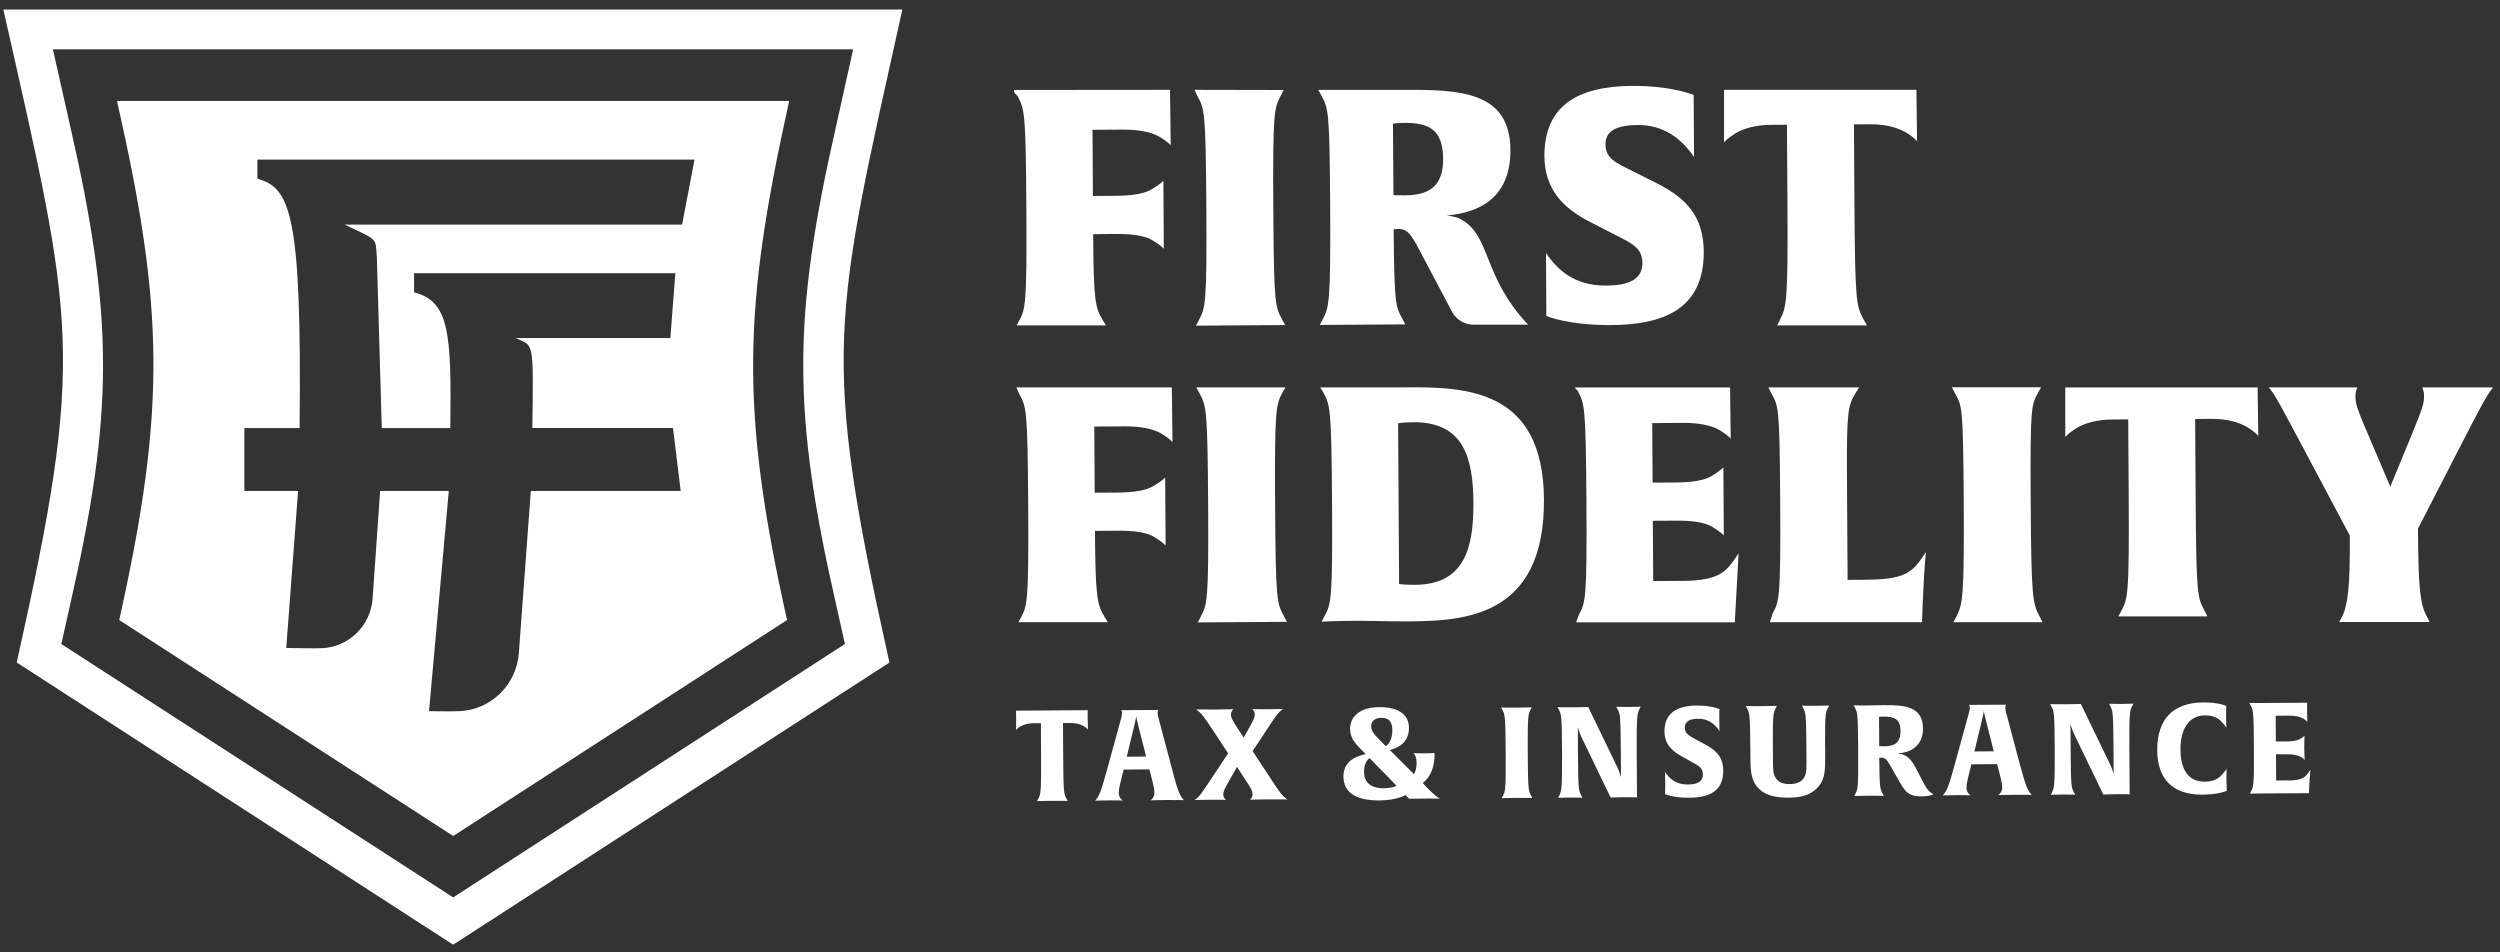 <?xml version="1.0" encoding="UTF-8"?> <svg xmlns="http://www.w3.org/2000/svg" width="231" height="88" viewBox="0 0 231 88" fill="none"><rect x="0" y="0" width="231" height="88" fill="#333333" stroke="none"/><g clip-path="url(#clip0_2177_7373)"><path d="M100.496 66.457C100.496 65.881 100.504 65.622 100.504 65.622L93.877 65.666C93.877 65.666 93.891 65.925 93.895 66.5C93.895 67.111 93.877 67.44 93.877 67.453C93.891 67.431 93.978 67.313 94.283 67.124C94.561 66.957 95.001 66.825 95.55 66.821H96.178L96.195 69.776C96.213 73.299 96.16 73.377 95.925 73.825L95.825 74.027C95.825 74.027 96.252 74.001 97.245 73.997C98.234 73.988 98.657 74.01 98.657 74.01L98.552 73.812C98.304 73.347 98.256 73.298 98.239 69.877L98.221 66.803H98.849C99.398 66.795 99.838 66.922 100.121 67.084C100.448 67.287 100.522 67.401 100.535 67.409C100.535 67.388 100.509 67.071 100.504 66.461L100.496 66.457Z" fill="white"></path><path d="M108.325 71.164L107.027 66.276C106.987 66.136 106.966 65.995 106.966 65.846C106.966 65.683 107.031 65.613 107.031 65.6L103.598 65.618C103.619 65.64 103.68 65.71 103.68 65.864C103.68 66.017 103.65 66.158 103.615 66.298L102.269 71.199C101.811 72.833 101.611 73.562 101.18 73.984C101.18 73.984 101.633 73.962 102.439 73.957C103.219 73.948 103.75 73.97 103.75 73.97C103.598 73.869 103.375 73.667 103.371 73.237C103.371 72.873 103.532 72.297 103.698 71.603L103.829 71.107L106.203 71.09L106.334 71.586C106.512 72.275 106.665 72.85 106.669 73.211C106.669 73.645 106.451 73.847 106.299 73.953C106.299 73.953 107 73.926 107.85 73.922C108.782 73.913 109.397 73.935 109.397 73.935C108.965 73.518 108.761 72.802 108.321 71.16L108.325 71.164ZM104.112 69.921L104.805 67.054C104.94 66.5 104.974 66.254 104.988 66.197C105.001 66.276 105.044 66.549 105.179 67.049L105.902 69.908L104.107 69.921H104.112Z" fill="white"></path><path d="M117.375 71.884L115.741 69.403L116.987 67.519C117.889 66.14 118.115 65.811 118.56 65.503C118.56 65.503 118.094 65.525 117.078 65.534C116.172 65.534 115.706 65.517 115.706 65.517C115.872 65.657 115.941 65.82 115.941 65.995C115.941 66.303 115.85 66.492 115.331 67.409L114.917 68.151L114.377 67.33C113.846 66.5 113.741 66.316 113.741 66.008C113.741 65.833 113.819 65.666 113.972 65.525C113.972 65.525 113.397 65.552 112.303 65.561C111.105 65.561 110.508 65.547 110.508 65.547C110.974 65.846 111.214 66.162 112.116 67.541L113.48 69.609L111.955 71.906C111.053 73.272 110.826 73.615 110.382 73.926C110.382 73.926 110.822 73.9 111.846 73.896C112.717 73.887 113.271 73.909 113.271 73.909C113.118 73.773 113.031 73.606 113.031 73.43C113.031 73.114 113.122 72.938 113.641 72.02L114.299 70.852L115.096 72.091C115.636 72.912 115.732 73.096 115.732 73.412C115.732 73.588 115.667 73.755 115.501 73.896C115.501 73.896 116.063 73.869 117.157 73.861C118.355 73.852 118.974 73.874 118.974 73.874C118.494 73.571 118.268 73.259 117.366 71.88L117.375 71.884Z" fill="white"></path><path d="M131.796 72.705L131.456 72.354C131.456 72.354 131.848 72.073 132.127 71.576C132.345 71.164 132.562 70.575 132.554 69.649V69.578C132.554 69.578 132.31 69.605 131.647 69.609C130.915 69.609 130.597 69.591 130.597 69.591C130.763 69.723 130.889 70.022 130.894 70.483C130.894 71.199 130.645 71.528 130.645 71.528L128.419 69.302C128.698 69.21 130.197 68.915 130.188 67.246C130.179 65.969 129.138 65.327 127.452 65.341C125.448 65.354 124.742 66.377 124.75 67.352C124.75 68.032 125.06 68.511 125.561 69.038L126.184 69.679C125.87 69.776 124.127 70.035 124.132 71.748C124.145 73.254 125.326 73.97 127.452 73.961C129.072 73.948 129.874 73.46 129.874 73.46L130.201 73.803L132.144 73.785C132.737 73.785 133.063 73.794 133.063 73.794C132.737 73.623 132.654 73.575 131.787 72.71L131.796 72.705ZM127.635 66.324C128.297 66.324 128.65 66.645 128.654 67.47C128.654 68.349 128.288 68.81 128.044 68.942L127.386 68.278C126.907 67.787 126.698 67.51 126.694 67.097C126.694 66.768 126.89 66.333 127.635 66.329V66.324ZM127.826 72.837C126.942 72.846 126.04 72.486 126.036 71.335C126.027 70.58 126.341 70.167 126.55 70.048L129.046 72.604C129.046 72.604 128.693 72.828 127.822 72.832L127.826 72.837Z" fill="white"></path><path d="M141.477 73.54C141.233 73.075 141.185 73.026 141.164 69.606C141.146 66.084 141.203 66.004 141.434 65.556L141.534 65.355C141.534 65.355 141.177 65.381 140.114 65.385C139.098 65.394 138.702 65.372 138.702 65.372L138.811 65.57C139.055 66.04 139.103 66.084 139.125 69.504C139.146 73.026 139.09 73.106 138.859 73.553L138.759 73.755C138.759 73.755 139.186 73.729 140.179 73.725C141.168 73.716 141.586 73.738 141.586 73.738L141.482 73.54H141.477Z" fill="white"></path><path d="M151.602 65.293C151.602 65.293 151.28 65.319 150.465 65.324C149.694 65.324 149.345 65.306 149.345 65.306L149.45 65.508C149.694 65.974 149.742 66.022 149.764 69.439L149.781 71.806C149.755 71.74 149.659 71.349 149.446 70.905L146.749 65.324C146.749 65.324 146.291 65.35 145.407 65.355C144.348 65.363 143.917 65.337 143.917 65.337L144.021 65.539C144.265 66.004 144.313 66.053 144.335 69.469C144.352 72.991 144.274 73.11 144.065 73.523L143.965 73.725C143.965 73.725 144.287 73.698 145.102 73.694C145.873 73.694 146.221 73.712 146.221 73.712L146.117 73.51C145.873 73.044 145.825 72.996 145.803 69.579L145.79 67.195C145.803 67.23 145.921 67.678 146.121 68.099L148.823 73.694C148.823 73.694 149.428 73.668 150.208 73.663C150.931 73.663 151.258 73.681 151.258 73.681L151.232 69.548C151.214 66.026 151.284 65.912 151.502 65.499L151.602 65.297V65.293Z" fill="white"></path><path d="M157.536 68.779L156.704 68.327C156.072 67.976 155.68 67.791 155.676 67.242C155.676 66.628 156.16 66.417 156.913 66.412C157.833 66.404 158.416 66.874 158.891 67.55C158.891 67.55 158.865 67.163 158.861 66.469C158.861 65.802 158.878 65.521 158.878 65.521C158.878 65.521 158.155 65.183 156.765 65.192C154.822 65.205 153.789 65.995 153.798 67.581C153.807 68.793 154.53 69.421 155.445 69.917L156.404 70.453C156.966 70.756 157.34 70.962 157.345 71.55C157.345 72.301 156.722 72.481 155.942 72.486C154.813 72.495 154.251 71.919 153.837 71.322C153.837 71.322 153.863 71.757 153.868 72.46C153.868 73.109 153.85 73.373 153.85 73.373C153.85 73.373 154.587 73.724 156.09 73.711C157.859 73.698 159.24 73.153 159.227 71.217C159.218 69.926 158.551 69.32 157.536 68.775V68.779Z" fill="white"></path><path d="M169.008 65.187C169.008 65.187 168.625 65.209 167.753 65.218C166.913 65.218 166.494 65.2 166.494 65.2L166.599 65.398C166.847 65.863 166.895 65.912 166.913 69.333L166.921 70.514C166.921 70.821 166.913 71.221 166.856 71.467C166.695 72.051 166.303 72.442 165.37 72.451C164.451 72.451 164.063 72.069 163.902 71.484C163.841 71.252 163.828 70.83 163.823 70.51L163.81 68.867C163.793 65.956 163.867 65.828 164.085 65.415L164.185 65.213C164.185 65.213 163.71 65.24 162.743 65.249C161.763 65.249 161.31 65.231 161.31 65.231L161.418 65.433C161.662 65.898 161.71 66.048 161.732 69.197L161.741 70.185C161.75 71.489 161.893 72.218 162.464 72.82C163.039 73.452 163.985 73.715 165.292 73.707C166.651 73.698 167.501 73.329 168.045 72.653C168.634 71.981 168.655 71.102 168.647 69.763L168.638 68.836C168.62 65.929 168.69 65.797 168.912 65.389L169.013 65.187H169.008Z" fill="white"></path><path d="M177.718 72.301L177.069 71.054C176.572 70.106 176.206 69.719 175.335 69.609C176.42 69.565 177.696 69.008 177.683 67.295C177.67 65.218 175.875 65.147 174.045 65.156C173.662 65.156 172.743 65.187 172.359 65.187C171.745 65.187 171.274 65.169 171.274 65.169L171.383 65.371C171.627 65.837 171.675 65.885 171.697 69.302C171.719 72.824 171.662 72.929 171.431 73.351L171.331 73.553C171.331 73.553 171.771 73.531 172.703 73.522C173.644 73.522 174.067 73.54 174.067 73.54L173.958 73.338C173.723 72.907 173.666 72.846 173.644 70.018C173.644 70.018 173.714 70.005 173.819 70.005C174.276 70.005 174.381 70.246 174.921 71.195L175.557 72.306C176.124 73.325 176.542 73.592 177.509 73.584C178.454 73.584 178.651 73.368 178.651 73.368C178.228 73.184 178.027 72.89 177.709 72.306L177.718 72.301ZM174.786 68.871C174.599 68.929 174.355 68.955 174.141 68.959C173.784 68.959 173.64 68.937 173.64 68.937L173.623 66.237C173.623 66.237 173.771 66.215 174.076 66.215C175.008 66.206 175.605 66.425 175.609 67.567C175.609 68.367 175.265 68.753 174.777 68.876L174.786 68.871Z" fill="white"></path><path d="M186.649 70.677L185.351 65.789C185.316 65.649 185.294 65.508 185.294 65.359C185.294 65.192 185.36 65.122 185.36 65.113L181.926 65.13C181.948 65.152 182.009 65.223 182.009 65.376C182.009 65.53 181.974 65.671 181.944 65.811L180.597 70.712C180.14 72.346 179.935 73.079 179.508 73.501C179.508 73.501 179.966 73.479 180.767 73.47C181.547 73.47 182.083 73.487 182.083 73.487C181.931 73.382 181.708 73.184 181.704 72.754C181.704 72.389 181.861 71.81 182.031 71.12L182.157 70.624L184.536 70.607L184.667 71.103C184.845 71.792 185.002 72.368 185.002 72.728C185.002 73.162 184.789 73.365 184.636 73.47C184.636 73.47 185.333 73.444 186.183 73.439C187.115 73.43 187.734 73.452 187.734 73.452C187.298 73.031 187.098 72.315 186.654 70.677H186.649ZM182.436 69.434L183.129 66.566C183.264 66.013 183.294 65.763 183.307 65.706C183.32 65.789 183.368 66.061 183.499 66.562L184.227 69.421L182.432 69.434H182.436Z" fill="white"></path><path d="M197.128 65.012C197.128 65.012 196.801 65.038 195.987 65.043C195.22 65.043 194.871 65.025 194.871 65.025L194.976 65.222C195.22 65.688 195.268 65.736 195.289 69.157L195.303 71.524C195.281 71.454 195.185 71.068 194.971 70.624L192.27 65.043C192.27 65.043 191.817 65.064 190.933 65.073C189.874 65.082 189.438 65.056 189.438 65.056L189.543 65.258C189.791 65.723 189.839 65.772 189.856 69.188C189.878 72.71 189.8 72.829 189.591 73.241L189.49 73.443C189.49 73.443 189.813 73.417 190.628 73.413C191.394 73.413 191.747 73.43 191.747 73.43L191.643 73.228C191.394 72.763 191.346 72.714 191.329 69.298L191.312 66.913C191.325 66.948 191.442 67.396 191.643 67.818L194.344 73.413C194.344 73.413 194.954 73.386 195.729 73.382C196.453 73.373 196.78 73.4 196.78 73.4L196.753 69.267C196.736 65.745 196.801 65.631 197.024 65.218L197.124 65.016L197.128 65.012Z" fill="white"></path><path d="M205.72 72.143C205.72 71.414 205.737 71.041 205.737 71.041C205.24 71.77 204.792 72.218 203.729 72.227C202.217 72.235 201.489 71.151 201.476 69.249C201.463 67.466 202.191 66.109 203.742 66.1C204.787 66.1 205.21 66.518 205.715 67.238C205.715 67.238 205.694 66.829 205.689 66.206C205.681 65.477 205.707 65.231 205.707 65.231C205.707 65.231 205.097 64.897 203.563 64.906C200.884 64.924 199.311 66.351 199.328 69.333C199.346 71.752 200.518 73.447 203.533 73.425C205.027 73.417 205.755 73.07 205.755 73.07C205.755 73.07 205.733 72.811 205.728 72.143H205.72Z" fill="white"></path><path d="M211.436 72.108L210.317 72.117L210.299 69.697H211.253C211.798 69.688 212.255 69.745 212.534 69.908C212.861 70.105 212.944 70.206 212.957 70.219C212.957 70.202 212.918 69.846 212.913 69.109C212.913 68.305 212.939 67.98 212.939 67.971C212.918 67.993 212.826 68.103 212.521 68.278C212.242 68.445 211.789 68.507 211.245 68.511H210.29L210.273 66.135L211.51 66.127C212.055 66.127 212.512 66.214 212.791 66.377C213.118 66.575 213.188 66.68 213.201 66.693C213.201 66.671 213.179 66.377 213.175 65.766C213.175 65.187 213.175 64.932 213.175 64.932L208.726 64.959C208.099 64.959 207.842 64.95 207.842 64.95L207.946 65.152C208.195 65.617 208.243 65.665 208.26 69.082C208.282 72.604 208.225 72.696 207.994 73.131L207.89 73.333C207.89 73.333 208.16 73.32 208.787 73.316L213.34 73.289L213.362 72.841C213.423 71.594 213.48 71.129 213.48 71.129C213.053 71.765 212.87 72.108 211.428 72.117L211.436 72.108Z" fill="white"></path><path d="M110.508 30.09L118.747 30.037L118.468 29.523C117.827 28.311 117.71 28.192 117.653 19.335C117.596 10.209 117.744 9.994 118.341 8.839L118.611 8.316L110.372 8.299L110.647 8.883C111.292 10.095 111.409 10.218 111.466 19.071C111.523 28.197 111.375 28.412 110.778 29.571L110.508 30.09Z" fill="white"></path><path d="M134.732 20.13C134.418 20.033 134.074 19.963 133.686 19.91C135.494 19.743 139.599 19.08 139.564 13.85C139.533 8.405 134.819 8.273 129.63 8.304C128.667 8.312 121.814 8.304 121.814 8.304L122.093 8.817C122.737 10.029 122.855 10.152 122.907 19.006C122.964 28.131 122.785 28.412 122.219 29.506L121.949 30.024L129.857 29.971L129.578 29.457C128.998 28.368 128.82 28.368 128.776 21.188C128.776 21.188 128.955 21.157 129.199 21.157C130.196 21.149 130.475 21.816 131.66 24.06L134.157 28.786C134.545 29.532 135.316 29.998 136.152 29.998H141.202C136.849 25.426 137.847 21.575 134.732 20.134V20.13ZM131.469 17.824C130.989 17.978 130.475 18.044 129.874 18.048C129.029 18.057 128.754 18.026 128.754 18.026L128.711 11.426C128.711 11.426 128.985 11.364 129.765 11.356C132.031 11.342 133.333 11.97 133.346 14.684C133.36 16.568 132.61 17.46 131.464 17.829L131.469 17.824Z" fill="white"></path><path d="M153.079 16.928L150.927 15.848C149.288 15.036 148.356 14.645 148.347 13.367C148.339 12.269 149.062 11.566 151.323 11.553C153.706 11.536 155.34 12.774 156.53 14.504L156.495 8.782C156.495 8.782 154.556 7.913 150.783 7.939C145.685 7.97 142.679 9.845 142.705 14.438C142.722 17.477 144.426 19.234 146.905 20.499L149.293 21.728C150.778 22.479 151.746 22.901 151.754 24.297C151.767 25.817 150.504 26.375 148.391 26.388C145.371 26.405 143.855 24.833 142.849 23.384L142.884 29.194C142.884 29.194 144.853 30.064 148.896 30.037C153.606 30.006 157.458 28.61 157.427 23.261C157.41 20.003 155.824 18.312 153.075 16.928H153.079Z" fill="white"></path><path d="M177.077 8.299H159.301C159.301 8.299 159.301 13.147 159.301 13.173C159.327 13.116 159.571 12.809 160.356 12.317C161.079 11.887 162.19 11.549 163.606 11.535L165.113 11.527L165.161 18.738C165.218 27.863 165.07 28.364 164.473 29.523L164.203 30.068H172.507L172.172 29.475C171.527 28.263 171.409 27.854 171.352 19.005L171.305 11.492L172.812 11.483C174.232 11.474 175.348 11.799 176.08 12.22C176.929 12.73 177.108 13.033 177.138 13.064C177.138 13.007 177.077 8.299 177.077 8.299Z" fill="white"></path><path d="M110.673 57.511L118.912 57.458L118.638 56.944C117.993 55.732 117.875 55.613 117.819 46.756C117.762 37.63 117.91 37.415 118.507 36.26L118.777 35.794H110.538L110.817 36.308C111.458 37.52 111.575 37.639 111.632 46.497C111.689 55.622 111.541 55.837 110.944 56.992L110.673 57.511Z" fill="white"></path><path d="M129.918 35.794C128.62 35.803 121.984 35.794 121.984 35.794L122.263 36.238C122.903 37.45 123.021 37.569 123.082 46.422C123.139 55.552 122.986 55.798 122.393 56.922L122.123 57.44C122.123 57.44 123.269 57.374 125.199 57.361C126.136 57.352 128.85 57.427 130.027 57.418C135.251 57.388 142.732 57.067 142.662 46.145C142.601 35.953 135.473 35.755 129.918 35.79V35.794ZM130.754 54.037C129.639 54.046 129.277 53.953 129.277 53.953L129.186 39.11C129.186 39.11 129.696 39.018 130.571 39.013C135.19 38.983 136.118 42.202 136.144 46.457C136.166 50.655 135.312 54.006 130.754 54.037Z" fill="white"></path><path d="M155.323 53.672L152.757 53.69L152.722 48.121L154.865 48.108C156.286 48.099 157.462 48.244 158.19 48.666C159.035 49.175 159.248 49.448 159.279 49.478C159.279 49.421 159.24 43.212 159.24 43.181C159.179 43.242 158.939 43.519 158.155 43.985C157.432 44.415 156.26 44.573 154.839 44.582L152.7 44.595L152.665 39.093L155.532 39.075C156.957 39.066 158.133 39.303 158.861 39.725C159.706 40.234 159.889 40.511 159.919 40.537C159.919 40.48 159.858 35.799 159.858 35.799H145.489L145.768 36.093C146.409 37.305 146.526 37.428 146.587 46.281C146.644 55.407 146.496 55.653 145.899 56.782L145.629 57.502H160.294L160.647 51.125C159.54 52.772 159.061 53.655 155.318 53.681L155.323 53.672Z" fill="white"></path><path d="M172.621 53.567L170.717 53.58L170.66 44.029C170.625 37.885 170.769 37.476 171.457 36.317L171.784 35.794H163.397L163.671 36.335C164.312 37.547 164.434 37.314 164.49 46.163C164.547 55.288 164.399 55.534 163.802 56.663L163.532 57.493H177.596L177.653 55.815C177.81 52.285 177.953 51.007 177.953 51.007C176.847 52.658 176.367 53.541 172.625 53.562L172.621 53.567Z" fill="white"></path><path d="M180.489 57.493H188.728L188.454 56.953C187.809 55.741 187.691 55.174 187.635 46.321C187.578 37.195 187.726 37.437 188.323 36.278L188.593 35.786H180.354L180.633 36.326C181.273 37.538 181.391 37.2 181.448 46.053C181.504 55.179 181.356 55.842 180.759 56.997L180.489 57.489V57.493Z" fill="white"></path><path d="M208.608 35.799H190.832C190.832 35.799 190.832 40.366 190.832 40.401C190.858 40.34 191.102 40.037 191.882 39.545C192.605 39.114 193.721 38.772 195.137 38.763L196.648 38.75L196.692 45.965C196.749 55.091 196.601 55.306 196.004 56.461L195.734 56.957H203.972L203.698 56.417C203.053 55.205 202.936 55.086 202.879 46.229L202.831 38.715L204.338 38.702C205.759 38.693 206.874 39.018 207.606 39.444C208.451 39.953 208.634 40.256 208.665 40.287C208.665 40.225 208.604 35.794 208.604 35.794L208.608 35.799Z" fill="white"></path><path d="M107.109 12.62C107.959 13.13 108.142 13.406 108.172 13.432C108.172 13.375 108.111 8.299 108.111 8.299L93.703 8.312V8.532L94.021 8.874C94.662 10.086 94.784 10.328 94.836 19.181C94.892 28.307 94.744 28.552 94.147 29.677L93.943 30.068H102.19L101.903 29.598C101.201 28.447 101.044 27.78 101.01 21.636L103.123 21.618C104.543 21.61 105.719 21.754 106.447 22.176C107.292 22.69 107.506 22.962 107.536 22.993C107.536 22.931 107.497 16.726 107.497 16.695C107.436 16.757 107.196 17.034 106.412 17.495C105.689 17.925 104.517 18.083 103.097 18.092L100.983 18.11L100.949 11.992L103.785 11.975C105.205 11.966 106.382 12.203 107.105 12.624L107.109 12.62Z" fill="white"></path><path d="M230.354 35.794H223.814C223.923 36.032 223.98 36.278 223.98 36.519C223.988 37.367 223.866 37.643 222.651 40.634L220.864 44.964L219.03 40.656C217.771 37.709 217.649 37.406 217.645 36.554C217.645 36.304 217.701 36.045 217.819 35.794H209.632C210.212 36.444 210.761 37.542 212.756 41.271L217.122 49.487C217.152 54.142 216.948 55.916 216.407 56.979L216.137 57.475H224.498L224.224 56.935C223.579 55.754 223.457 54.081 223.422 48.846L227.33 41.244C229.095 37.797 229.783 36.497 230.354 35.799V35.794Z" fill="white"></path><path d="M107.279 40.041C108.125 40.55 108.308 40.827 108.338 40.858C108.338 40.796 108.277 35.794 108.277 35.794H93.912L94.187 36.409C94.832 37.621 94.949 37.744 95.006 46.598C95.063 55.723 94.914 55.969 94.317 57.098L94.091 57.493H102.365L102.073 57.019C101.371 55.864 101.215 55.196 101.175 49.052L103.288 49.039C104.709 49.026 105.885 49.171 106.613 49.593C107.458 50.106 107.672 50.379 107.702 50.409C107.702 50.348 107.663 44.143 107.663 44.112C107.606 44.173 107.362 44.45 106.582 44.911C105.859 45.342 104.678 45.5 103.262 45.513L101.149 45.526L101.114 39.413L103.951 39.395C105.371 39.387 106.547 39.624 107.275 40.045L107.279 40.041Z" fill="white"></path><path d="M83.377 0.878H0.308C6.878 29.959 7.924 32.633 1.545 61.213C39.363 85.665 8.922 65.982 41.873 87.29L82.183 61.217C75.8 32.563 77.003 29.664 83.377 0.878ZM78.066 59.509L41.873 82.92L5.667 59.509L6.451 56C10.542 38.122 10.542 29.396 6.46 11.536L4.887 4.558H78.829L77.29 11.505C73.199 29.388 73.199 38.118 77.282 55.974L78.07 59.509H78.066Z" fill="white"></path><path d="M72.916 9.327H10.812C15.121 28.382 15.4 37.608 11.017 57.291L41.877 77.246L72.724 57.291C68.376 37.78 68.655 28.58 72.92 9.327H72.916ZM63.03 20.754H31.847C34.976 22.26 34.684 21.883 34.823 23.832L35.276 39.554H41.607C41.733 30.587 41.468 27.842 38.261 27.012V25.246H62.403L61.941 31.236H47.654C49.31 32.031 49.306 31.263 49.188 39.55H62.185L62.895 45.36H49.049L47.942 60.343C47.728 63.268 45.38 65.578 42.474 65.71C41.524 65.754 40.553 65.71 39.642 65.71L41.468 45.36H35.124L34.431 55.293C34.257 57.827 32.2 59.825 29.678 59.895C28.663 59.926 27.565 59.873 26.449 59.873L27.543 45.364H22.58V39.554H27.682C27.891 19.845 26.863 17.351 23.783 16.516V14.746H64.171L63.026 20.754H63.03Z" fill="white"></path></g><defs><clipPath id="clip0_2177_7373"><rect width="230.046" height="86.407" fill="white" transform="translate(0.308 0.878)"></rect></clipPath></defs></svg> 